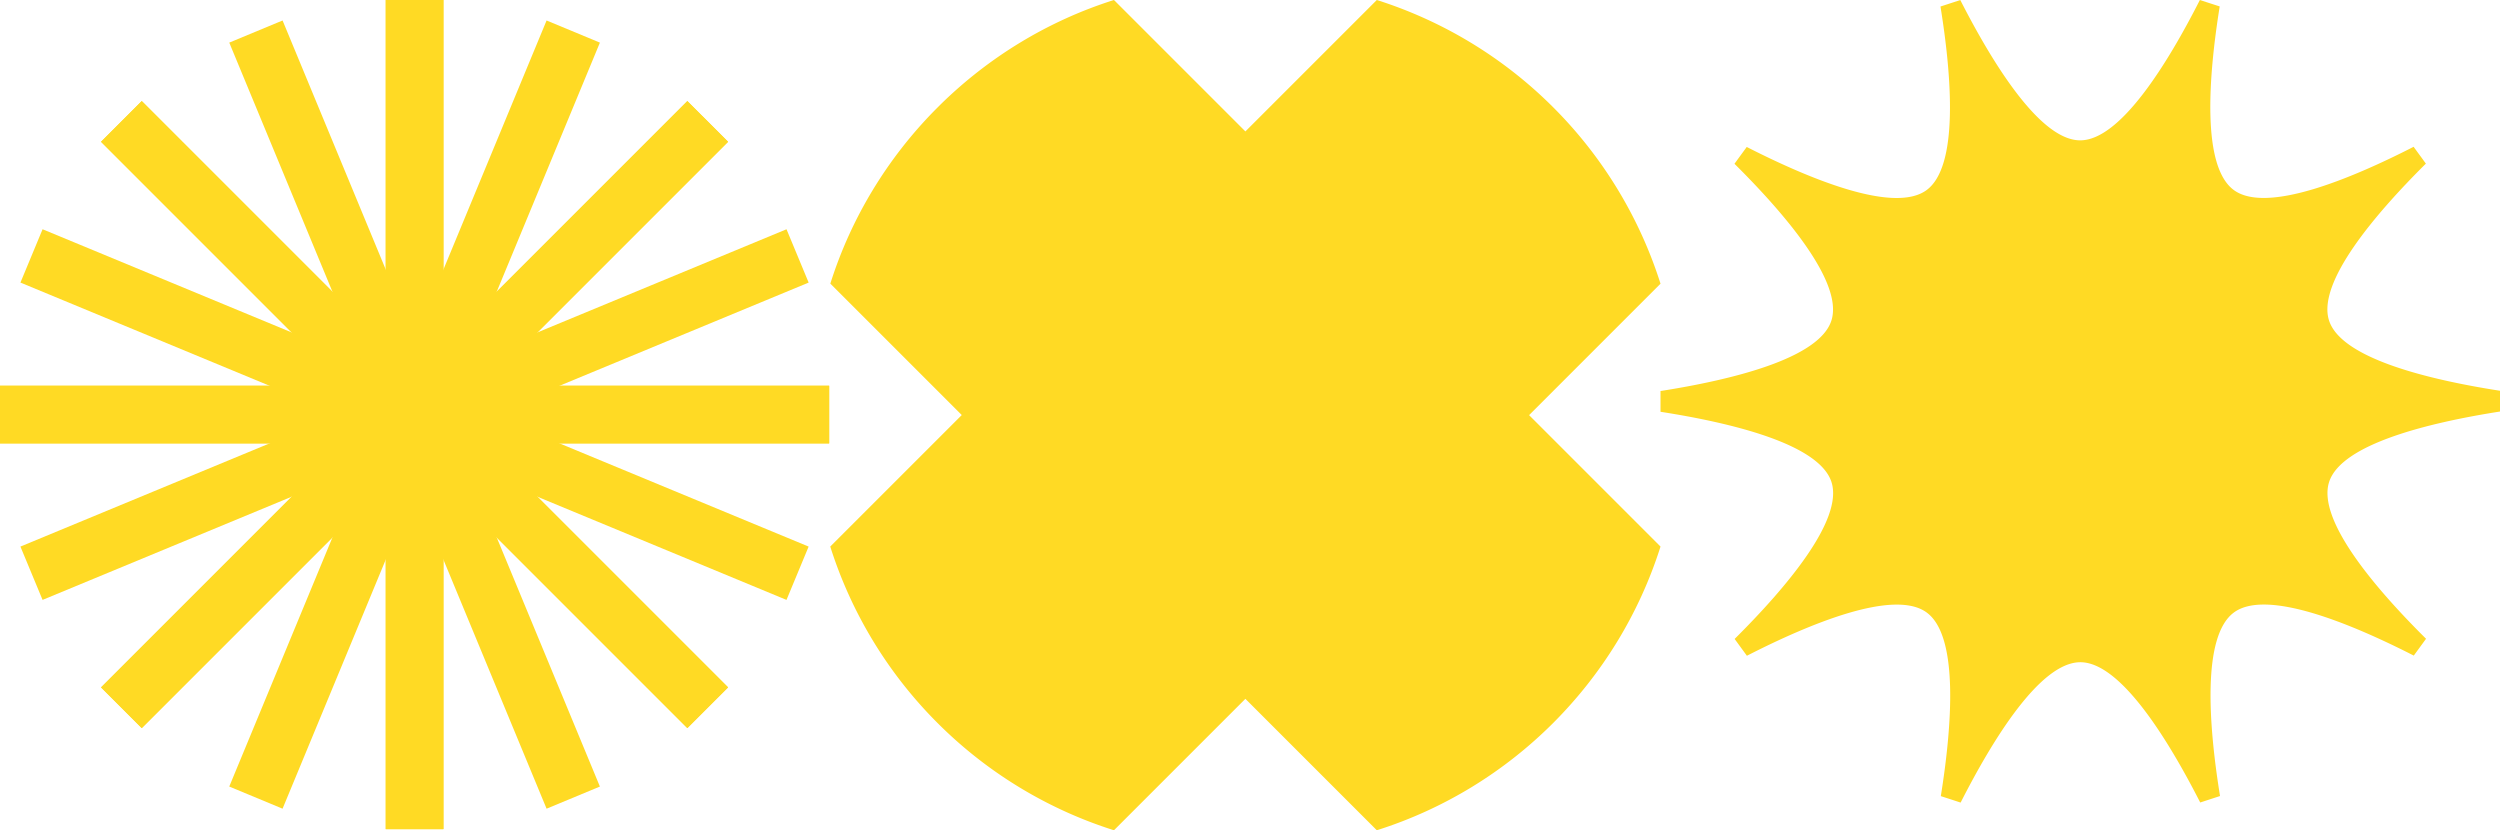 <svg fill="none" xmlns="http://www.w3.org/2000/svg" viewBox="0 0 271 90">
    <path d="M208.838 66.386c3.522 2.55 2.766 12.303 1.547 19.915 1.237.4.91.29 2.147.699 3.495-6.877 8.627-15.215 12.977-15.215S235 80.123 238.504 86.99c1.237-.4.91-.3 2.147-.699-1.228-7.612-1.992-17.365 1.529-19.915 3.522-2.55 12.595 1.18 19.474 4.691.765-1.052.564-.771 1.329-1.824-5.478-5.434-11.848-12.883-10.502-17.011 1.347-4.128 10.884-6.424 18.519-7.622v-2.25c-7.635-1.188-17.181-3.475-18.528-7.603-1.346-4.128 5.014-11.577 10.493-17.02-.765-1.053-.565-.772-1.329-1.824-6.88 3.52-15.952 7.258-19.474 4.7-3.522-2.55-2.766-12.303-1.547-19.915-1.237-.4-.91-.29-2.148-.699-3.494 6.877-8.626 15.215-12.976 15.215-4.35 0-9.491-8.338-12.995-15.206l-2.148.699c1.229 7.612 1.993 17.365-1.528 19.915-3.522 2.55-12.595-1.18-19.474-4.691-.765 1.053-.565.771-1.329 1.824 5.478 5.434 11.848 12.883 10.501 17.011-1.346 4.128-10.883 6.424-18.518 7.622v2.25c7.635 1.188 17.181 3.475 18.528 7.603 1.346 4.128-5.015 11.577-10.493 17.02.765 1.053.564.772 1.329 1.824 6.879-3.52 15.952-7.258 19.474-4.7ZM180 59.247 165.753 45 180 30.753a47.236 47.236 0 0 0-11.502-18.99l-.261-.261A47.236 47.236 0 0 0 149.247 0L135 14.247 120.753 0c-7.164 2.268-13.572 6.201-18.801 11.331l-.612.612c-5.139 5.229-9.072 11.646-11.331 18.801l14.247 14.247L90 59.247a47.152 47.152 0 0 0 11.628 19.125A47.152 47.152 0 0 0 120.753 90L135 75.753 149.247 90c14.607-4.617 26.127-16.146 30.753-30.753ZM0 41.81v6.256h89.882v-6.255H0Z" fill="#FFDA24"/>
    <path d="M48.068 89.88h-6.255V0h6.255v89.88Z" fill="#FFDA24"/>
    <path d="m78.922 74.513-4.414 4.413L10.953 15.37l4.413-4.413 63.556 63.556Z" fill="#FFDA24"/>
    <path d="m15.366 78.926-4.413-4.413 63.555-63.556 4.414 4.413-63.556 63.556Z" fill="#FFDA24"/>
    <path d="M0 41.81v6.256h89.882v-6.255H0Z" fill="#FFDA24"/>
    <path d="M48.068 89.88h-6.255V0h6.255v89.88Z" fill="#FFDA24"/>
    <path d="m78.922 74.513-4.414 4.413L10.953 15.37l4.413-4.413 63.556 63.556Z" fill="#FFDA24"/>
    <path d="m15.366 78.926-4.413-4.413 63.555-63.556 4.414 4.413-63.556 63.556Z" fill="#FFDA24"/>
    <path d="m85.257 24.852 2.4 5.78L4.614 65.029l-2.4-5.78 83.042-34.397Z" fill="#FFDA24"/>
    <path d="m65.029 85.262-5.78 2.4L24.852 4.62l5.779-2.4 34.398 83.042Z" fill="#FFDA24"/>
    <path d="m87.656 59.25-2.4 5.78L2.216 30.631l2.4-5.78L87.656 59.25Z" fill="#FFDA24"/>
    <path d="m30.631 87.662-5.78-2.4L59.25 2.221l5.78 2.4L30.63 87.661Z" fill="#FFDA24"/>
</svg>
